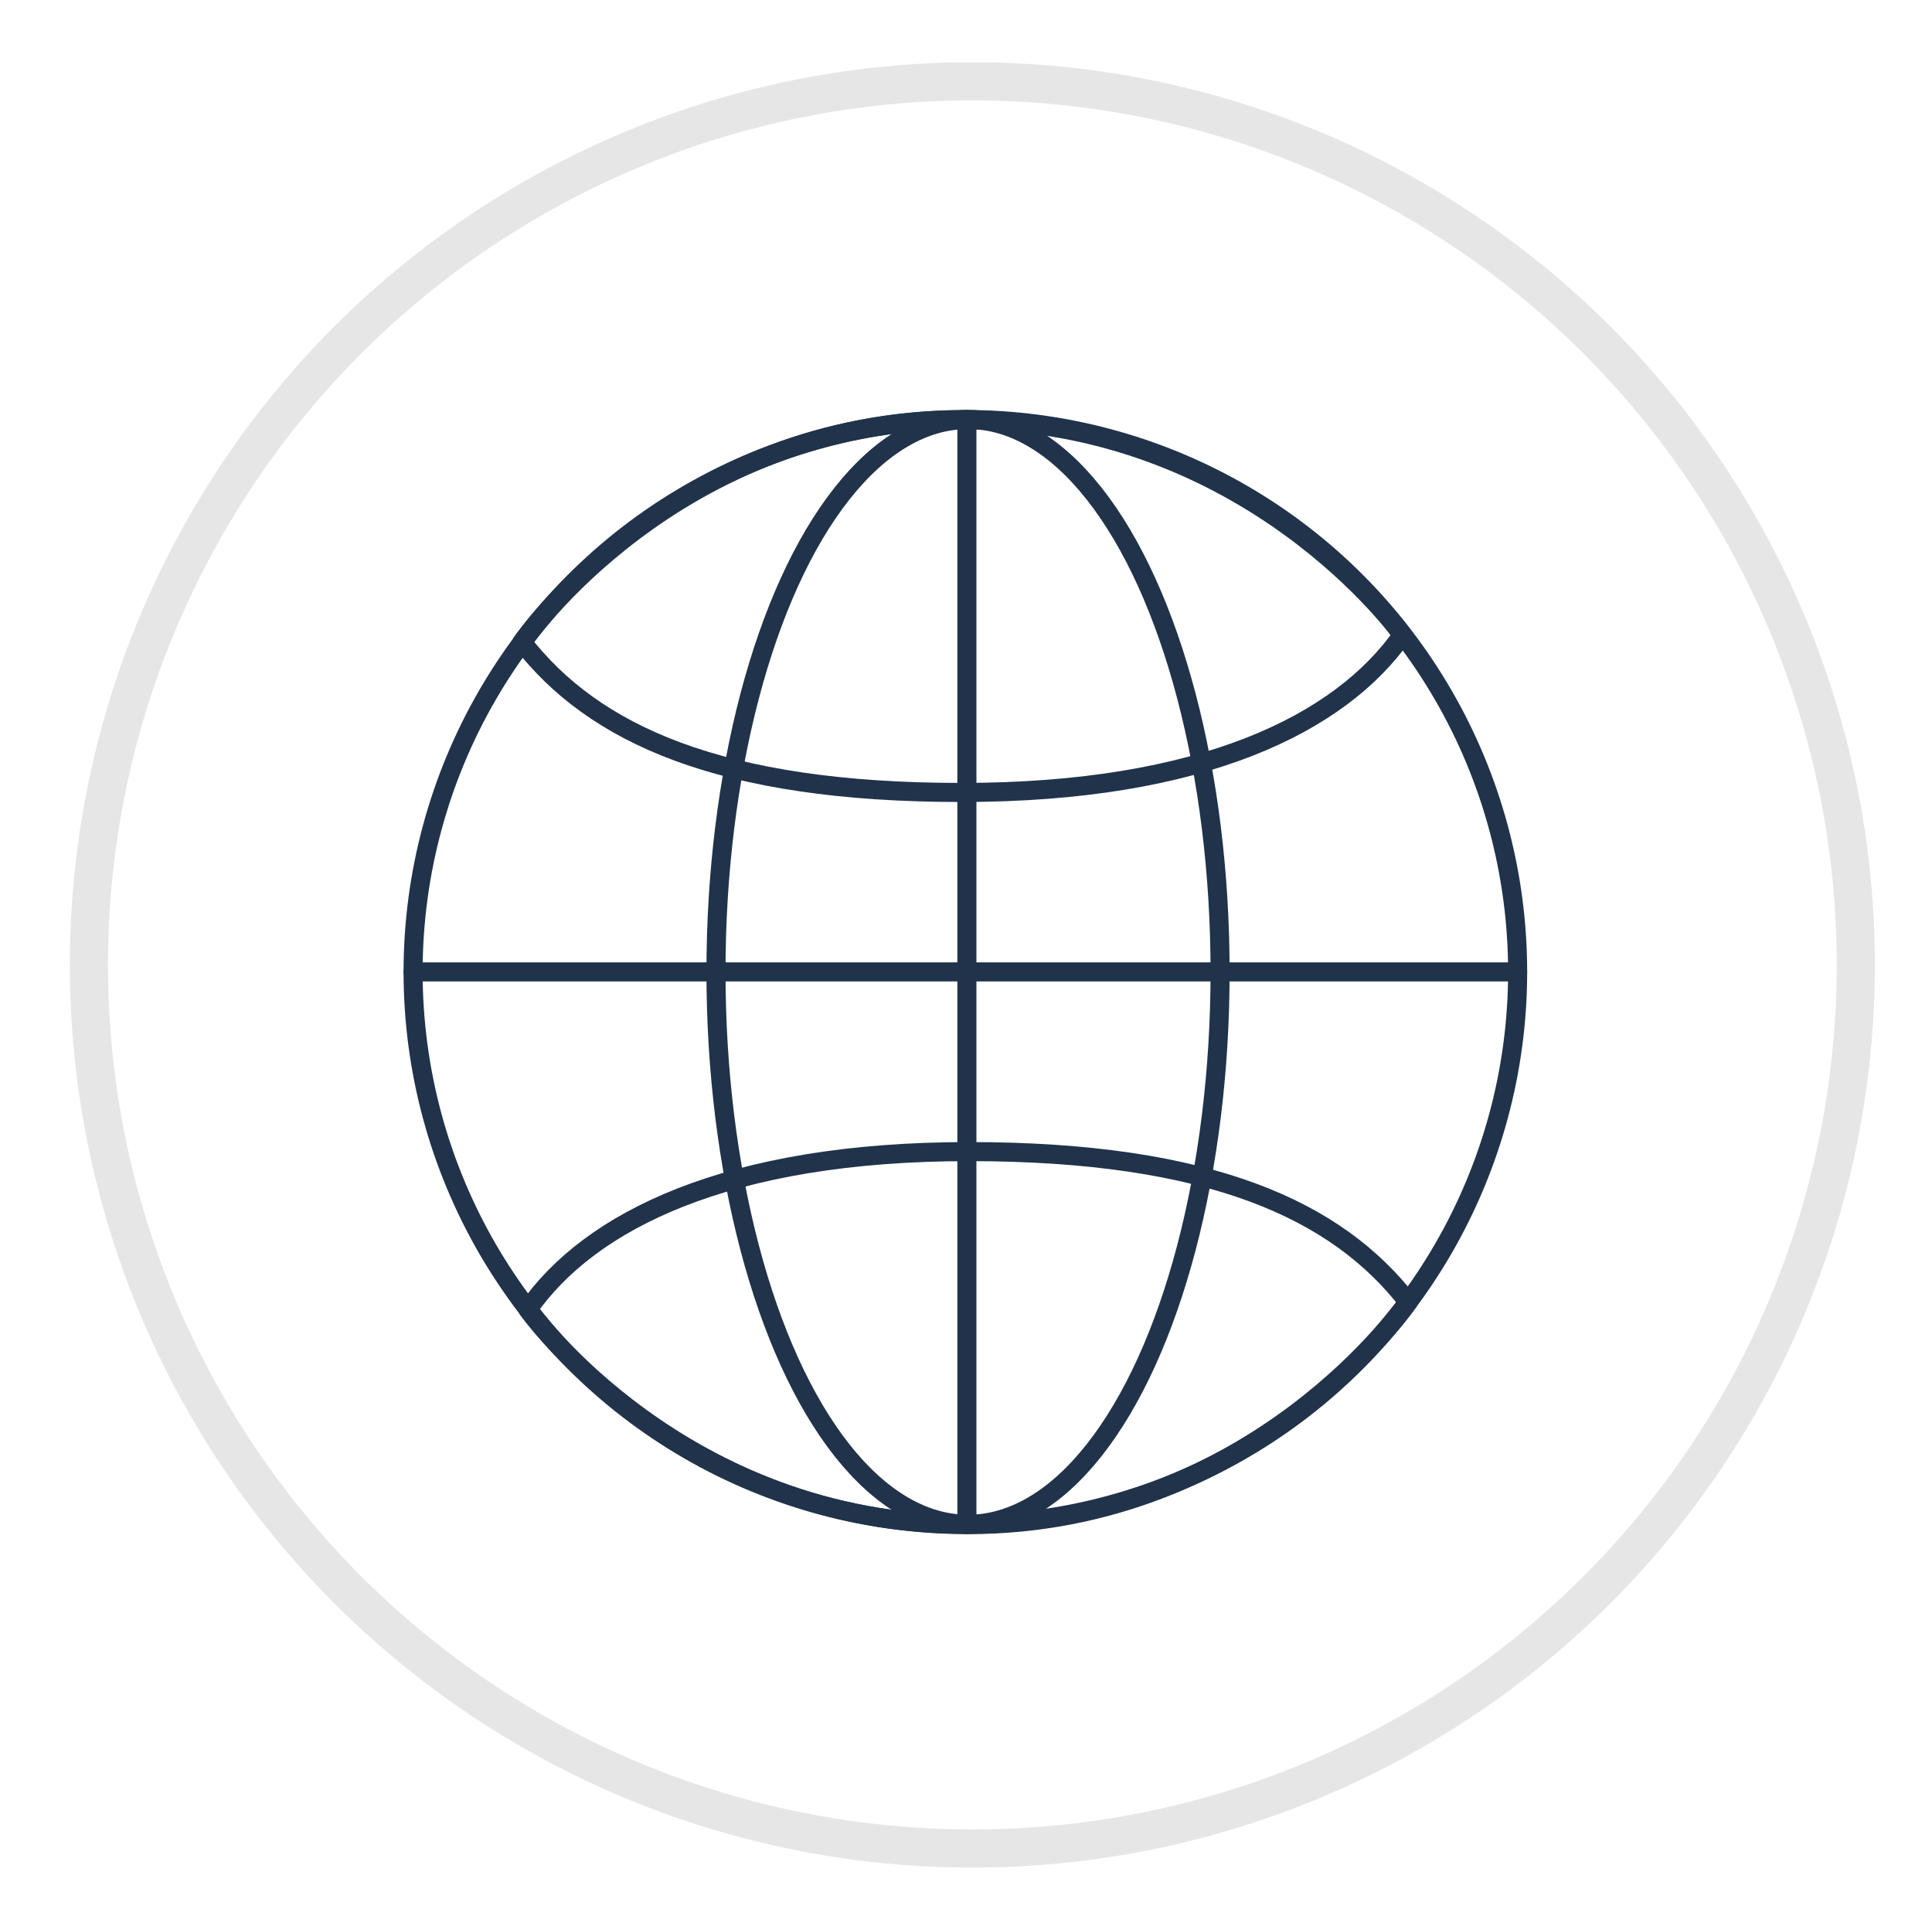 <svg id="Camada_1" data-name="Camada 1" xmlns="http://www.w3.org/2000/svg" viewBox="0 0 304 302"><defs><style>.cls-1,.cls-2{fill:none;}.cls-1{stroke:#e6e6e6;stroke-miterlimit:10;stroke-width:6px;}.cls-2{stroke:#20334a;stroke-linecap:round;stroke-linejoin:round;stroke-width:3px;}</style></defs><circle class="cls-1" cx="153" cy="151.8" r="139.01"/><circle class="cls-2" cx="151.9" cy="152.9" r="86.9"/><ellipse class="cls-2" cx="152.32" cy="152.9" rx="39.66" ry="86.9"/><path class="cls-2" d="M221.57,204.84c-11.18-14.43-31.06-23.67-69.1-23.67S92.76,192.08,83.07,206c0,0,24,33.85,69.25,33.85S221.57,204.84,221.57,204.84Z"/><path class="cls-2" d="M82.16,101c11.19,14.43,31.06,23.67,69.11,23.67s59.7-10.91,69.4-24.78c0,0-24-33.85-69.25-33.85S82.16,101,82.16,101Z"/><line class="cls-2" x1="152.14" y1="66" x2="152.14" y2="239.8"/><line class="cls-2" x1="65" y1="152.9" x2="238.8" y2="152.9"/></svg>